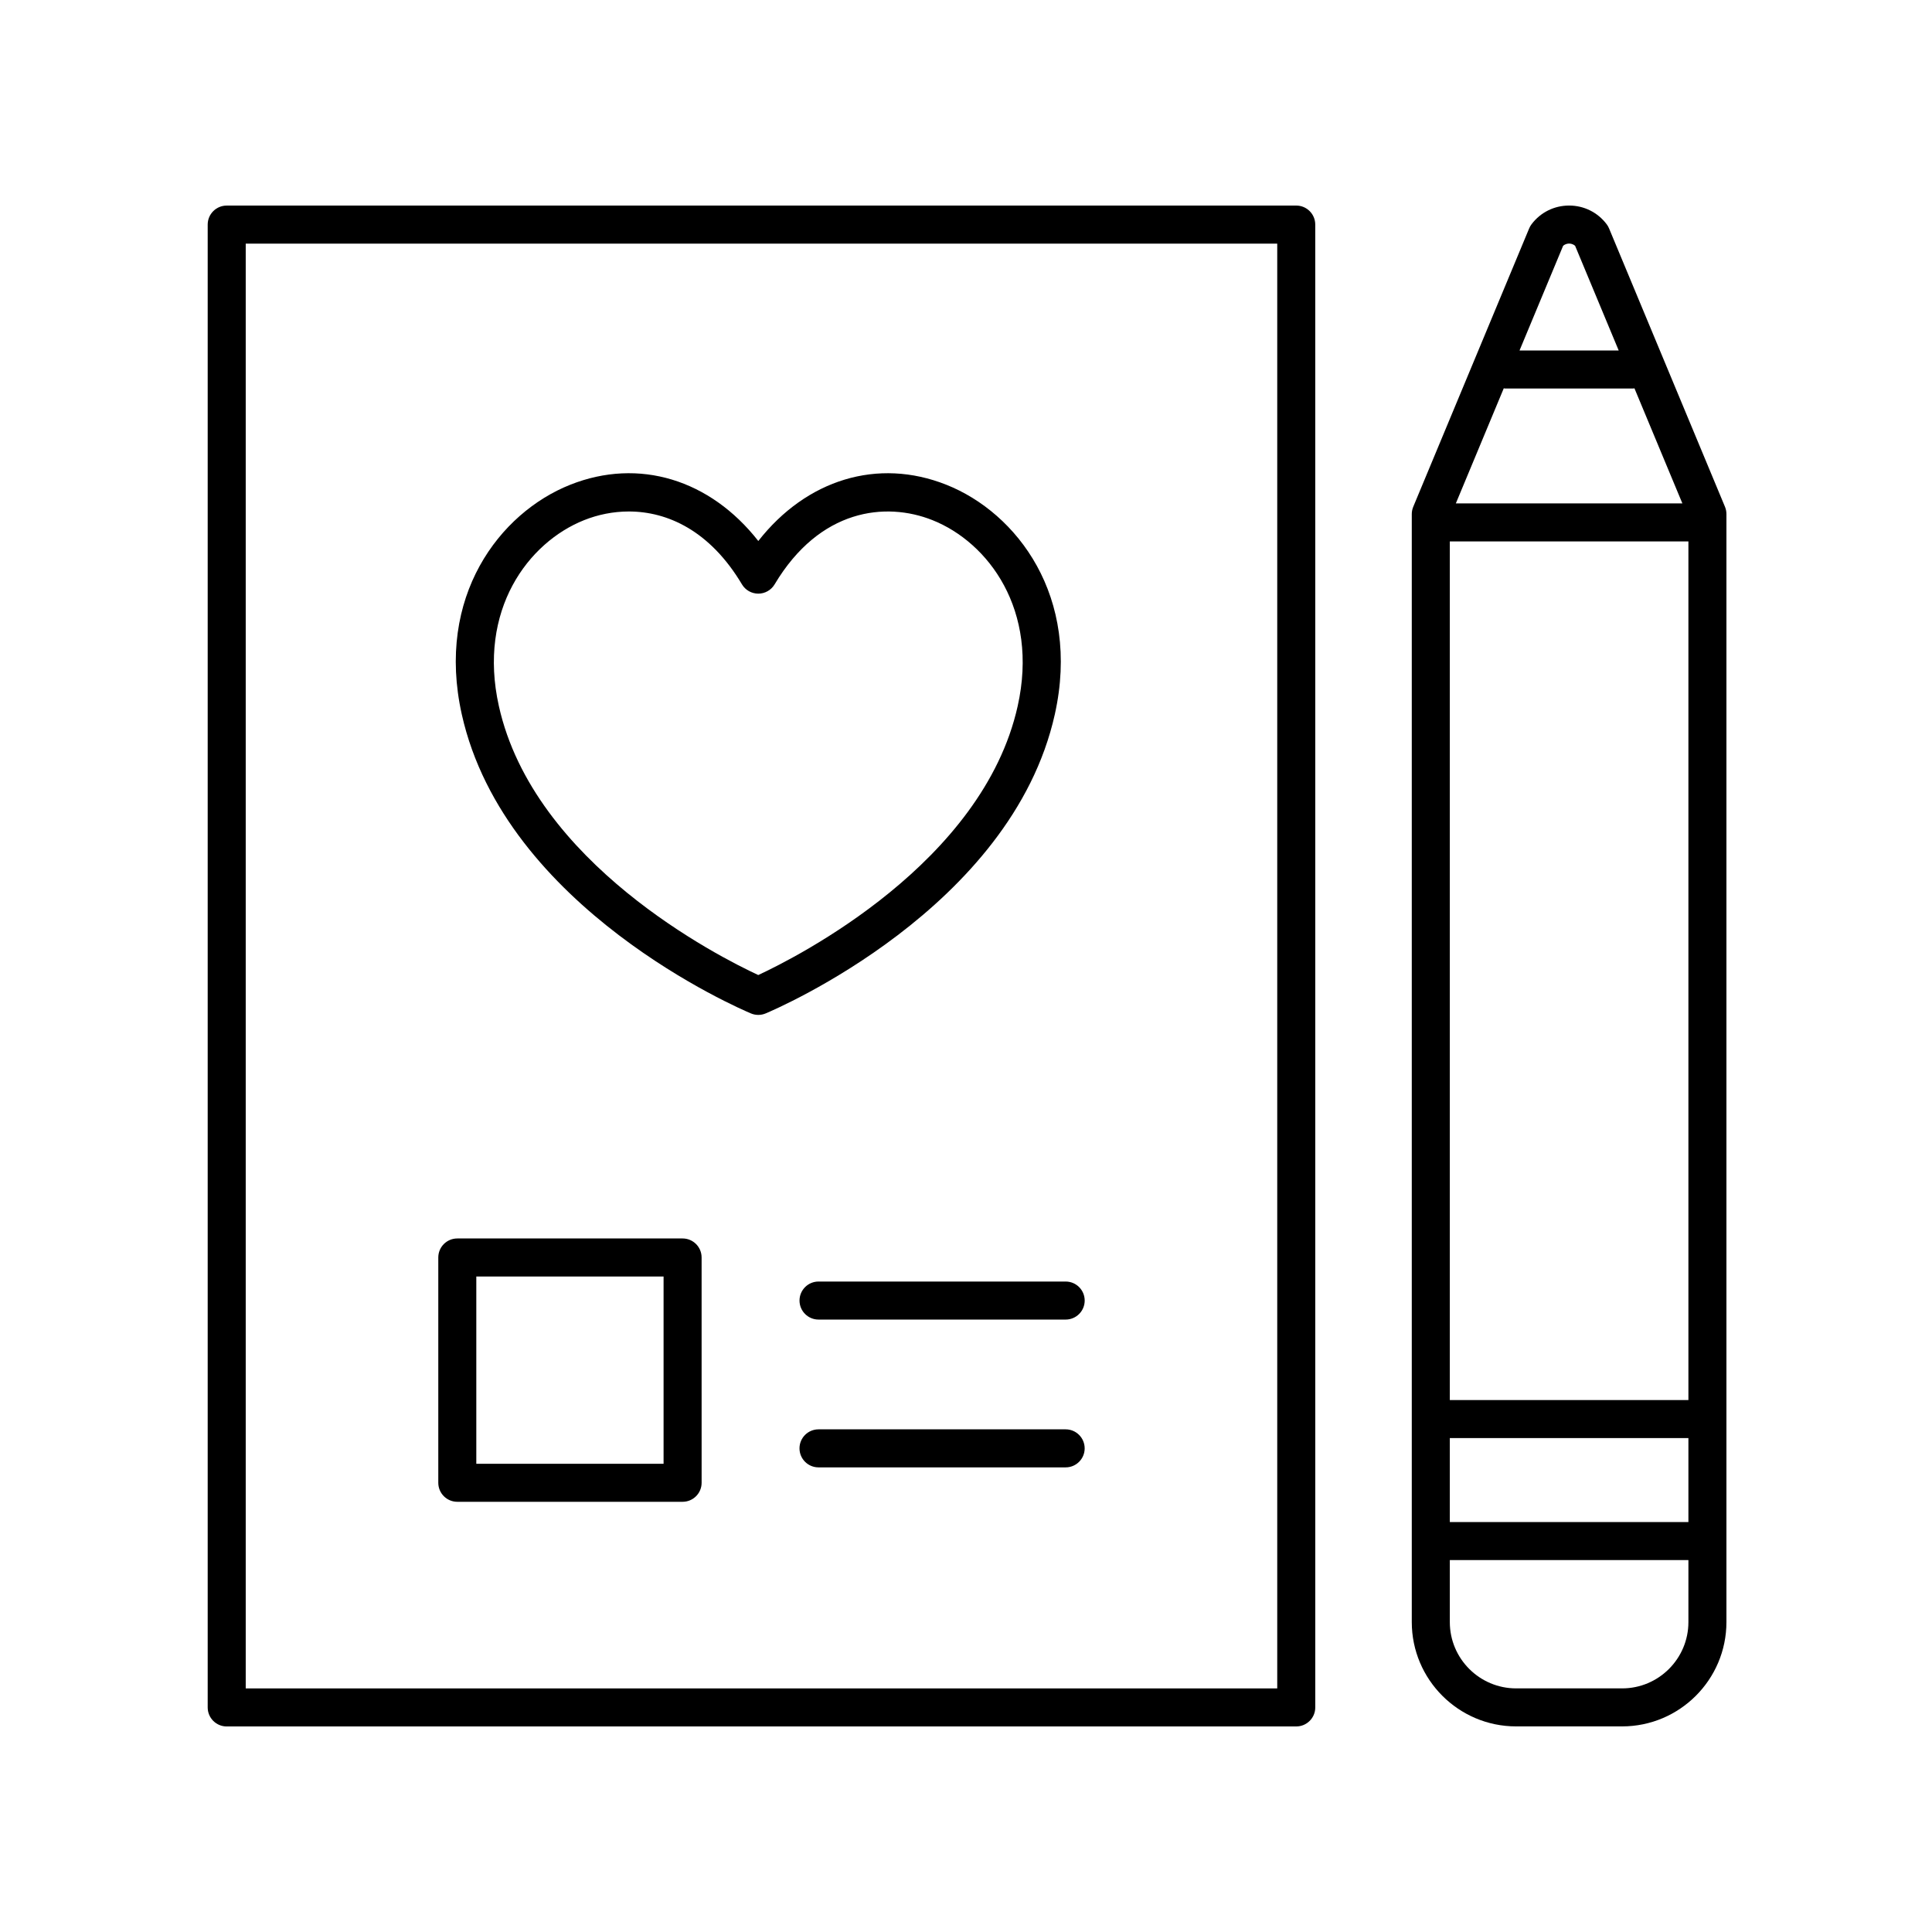 <?xml version="1.0" encoding="UTF-8"?>
<!-- Uploaded to: SVG Repo, www.svgrepo.com, Generator: SVG Repo Mixer Tools -->
<svg fill="#000000" width="800px" height="800px" version="1.1" viewBox="144 144 512 512" xmlns="http://www.w3.org/2000/svg">
 <g>
  <path d="m343.01 412.57c0.621 0.262 1.281 0.391 1.945 0.391 0.66 0 1.32-0.129 1.945-0.391 2.656-1.109 65.184-27.789 76.641-79.27 6.945-31.191-10.027-53.398-28.738-60.832-18.195-7.238-37.094-1.371-49.844 14.906-12.746-16.277-31.637-22.145-49.84-14.91-18.715 7.434-35.691 29.641-28.746 60.832 11.461 51.484 73.98 78.164 76.637 79.273zm-44.176-130.74c3.594-1.43 7.617-2.281 11.812-2.281 10.242 0 21.504 5.086 29.98 19.312 0.906 1.523 2.551 2.461 4.328 2.461s3.418-0.934 4.328-2.461c11.953-20.051 29.43-21.941 41.797-17.031 14.863 5.906 28.285 23.848 22.621 49.277-9.254 41.586-58.324 66.438-68.75 71.289-10.43-4.84-59.469-29.625-68.746-71.289-5.664-25.43 7.758-43.371 22.629-49.277z"/>
  <path d="m355.88 488.66c0 2.781 2.254 5.039 5.039 5.039h65.496c2.781 0 5.039-2.254 5.039-5.039 0-2.781-2.254-5.039-5.039-5.039h-65.496c-2.781 0-5.039 2.258-5.039 5.039z"/>
  <path d="m426.41 522.79h-65.496c-2.781 0-5.039 2.254-5.039 5.039 0 2.781 2.254 5.039 5.039 5.039h65.496c2.781 0 5.039-2.254 5.039-5.039-0.004-2.781-2.258-5.039-5.039-5.039z"/>
  <path d="m265.19 541.99h59.707c2.781 0 5.039-2.254 5.039-5.039l-0.004-59.707c0-2.781-2.254-5.039-5.039-5.039h-59.703c-2.781 0-5.039 2.254-5.039 5.039v59.707c0 2.785 2.254 5.039 5.039 5.039zm5.035-59.707h49.629v49.633h-49.629z"/>
  <path d="m204.08 198.48c-2.781 0-5.039 2.254-5.039 5.039v392.97c0 2.781 2.254 5.039 5.039 5.039l283.44-0.004c2.781 0 5.039-2.254 5.039-5.039l-0.004-392.97c0-2.781-2.254-5.039-5.039-5.039zm278.4 392.97h-273.36v-382.89h273.36z"/>
  <path d="m569.77 203.41c-2.375-3.137-6-4.938-9.938-4.938h-0.004c-3.938 0-7.566 1.801-9.941 4.941-0.258 0.34-0.473 0.711-0.637 1.105l-30.727 73.789c-0.254 0.613-0.387 1.273-0.387 1.938v293.62c0 15.246 12.402 27.648 27.648 27.648h28.09c15.242 0 27.648-12.406 27.648-27.648v-293.63c0-0.664-0.129-1.324-0.387-1.938l-30.727-73.789c-0.168-0.391-0.379-0.762-0.641-1.105zm21.676 370.46c0 9.688-7.883 17.57-17.57 17.57h-28.09c-9.691 0-17.57-7.883-17.57-17.57v-16.438h63.23zm0-26.512h-63.23v-22.25h63.23zm0-32.328h-63.23v-227.55h63.23zm-14.305-268.13 12.703 30.5h-60.027l12.699-30.5c0.109 0.008 0.199 0.062 0.312 0.062h34.008c0.105 0 0.199-0.055 0.305-0.062zm-30.453-10.012 11.551-27.738c0.57-0.516 1.219-0.602 1.594-0.602 0.371 0 1.02 0.086 1.59 0.598l11.551 27.742z"/>
 </g>
</svg>